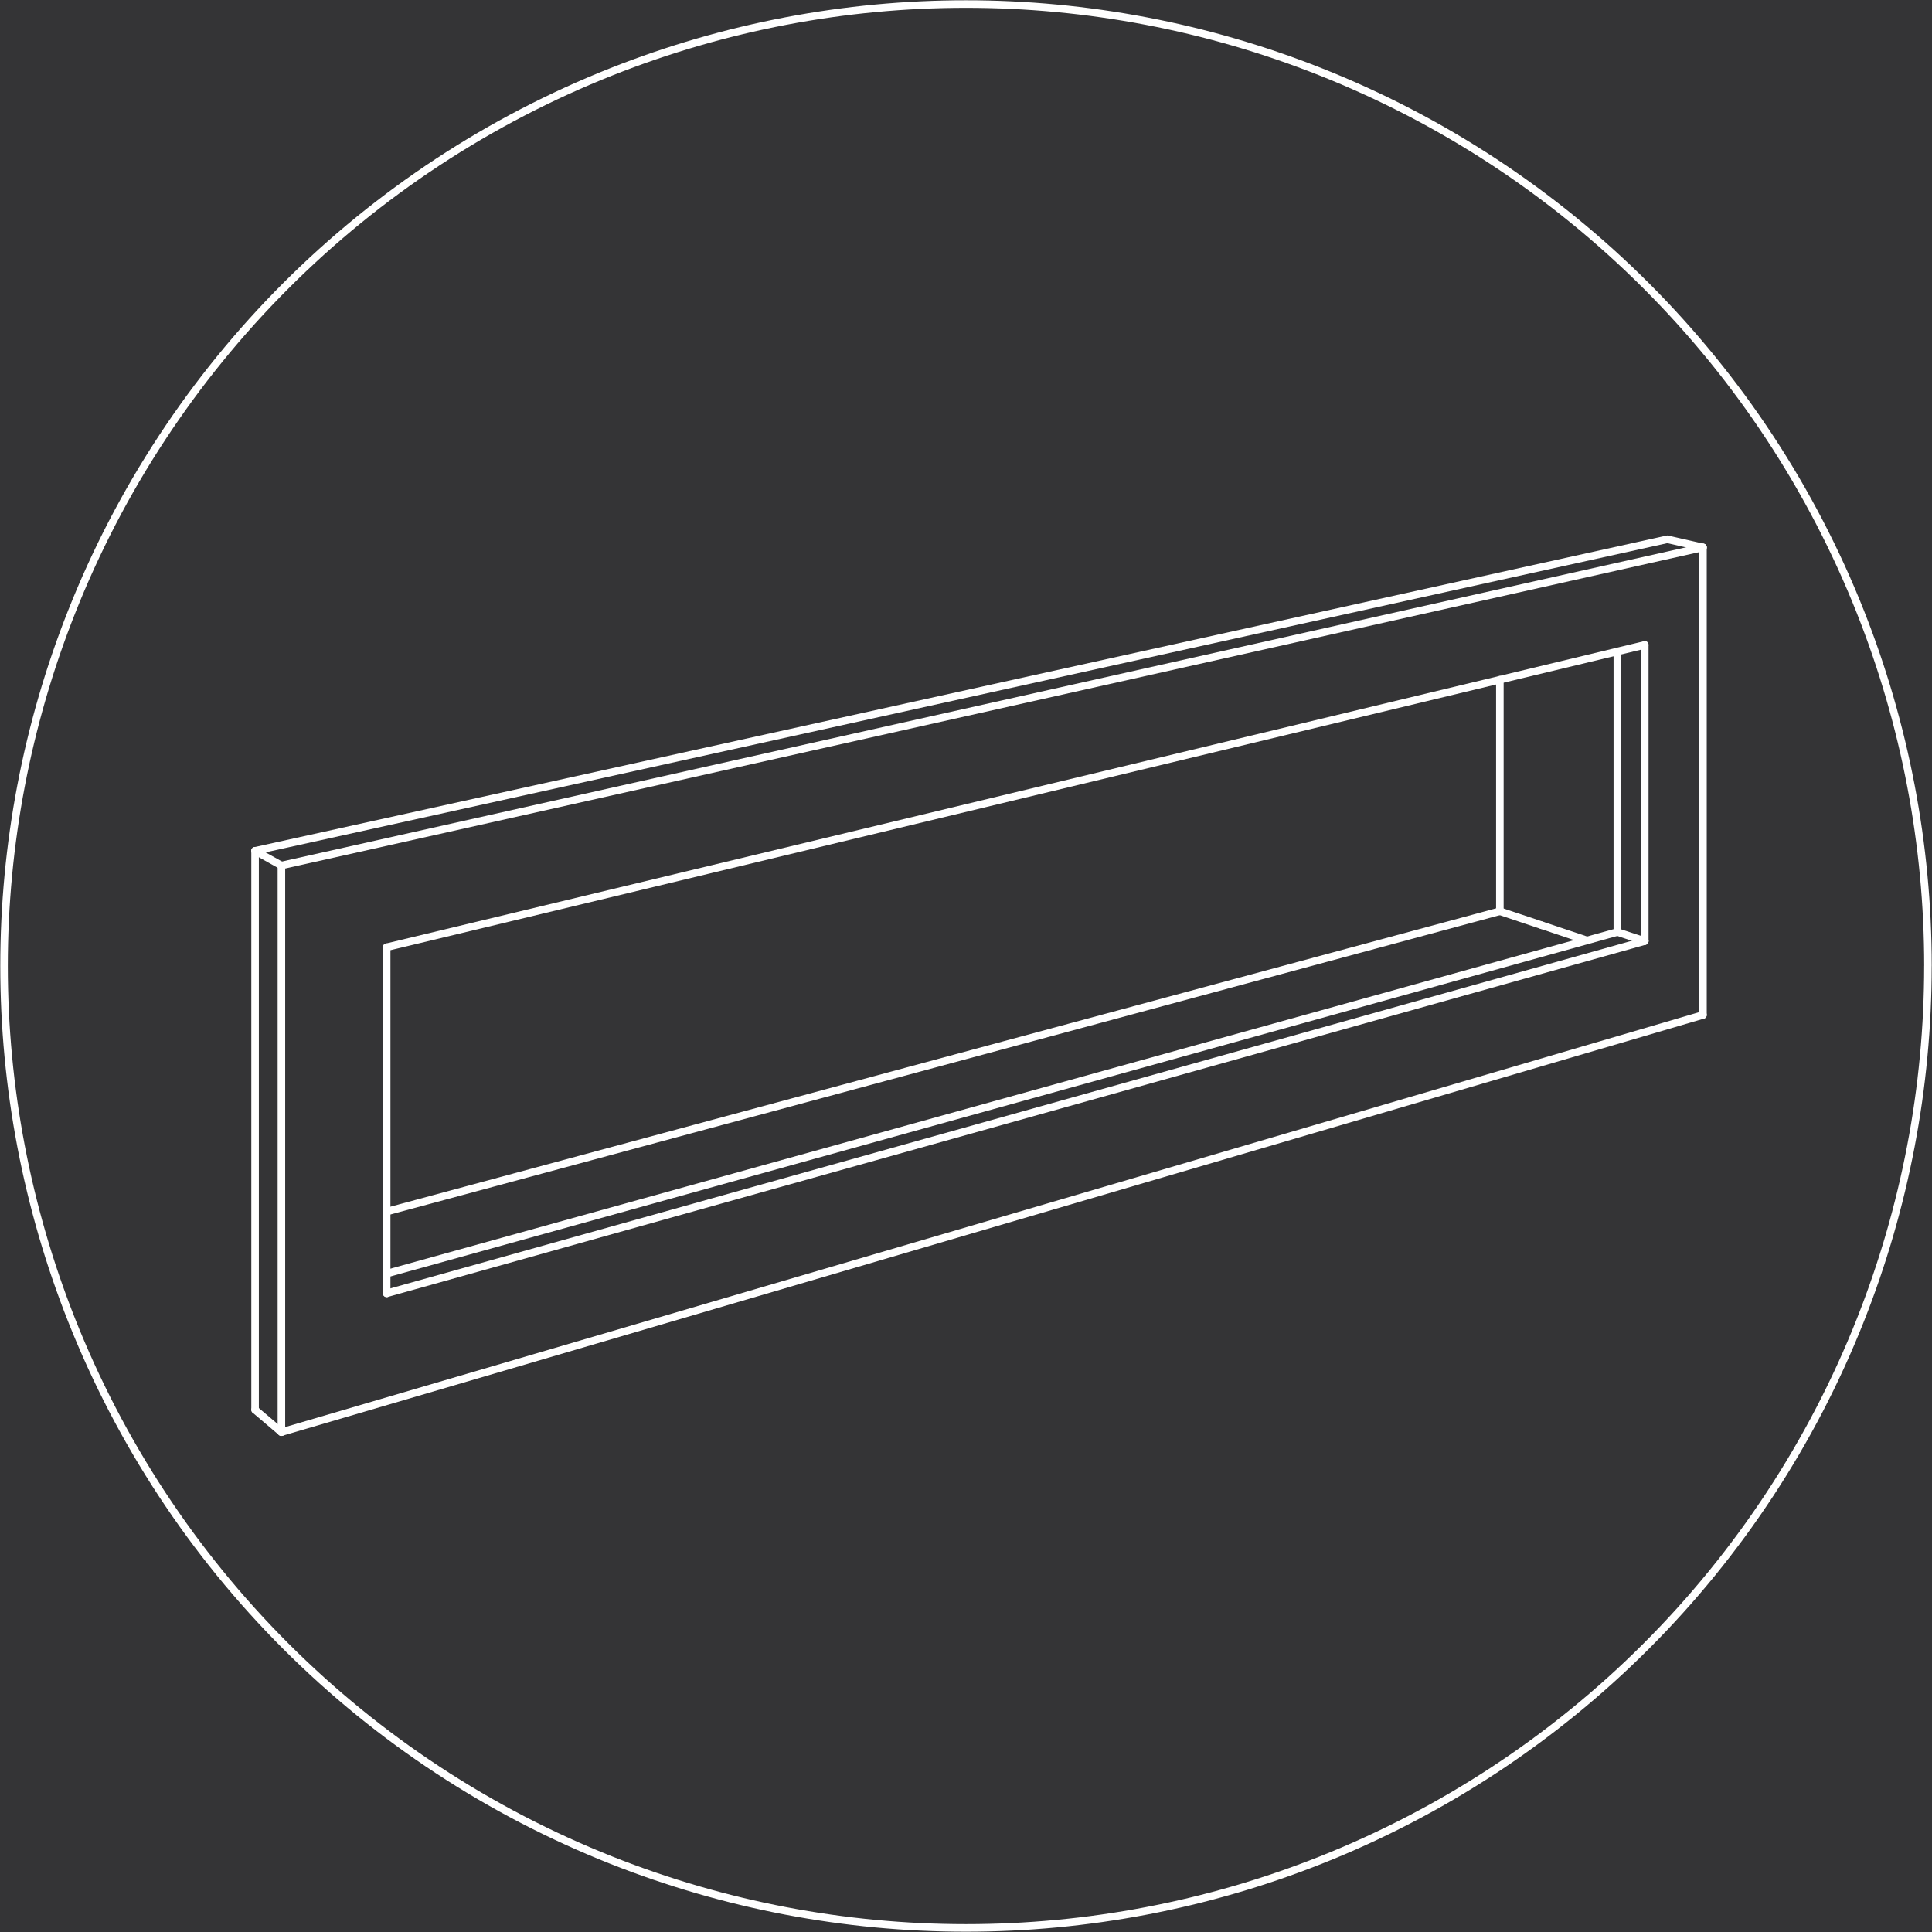 <?xml version="1.0" encoding="UTF-8"?>
<svg id="_2D" data-name="2D" xmlns="http://www.w3.org/2000/svg" viewBox="0 0 640 640">
  <defs>
    <style>
      .cls-1 {
        fill: #343436;
        stroke-width: 0px;
      }

      .cls-2 {
        fill: none;
        stroke: #fff;
        stroke-linecap: round;
        stroke-linejoin: round;
        stroke-width: 2.5px;
      }
    </style>
  </defs>
  <rect class="cls-1" width="640" height="640"/>
  <path id="Cerchio" class="cls-2" d="M638.66,320c0-40.18-7.58-79.93-22.37-117.29-16.03-40.48-40.17-77.24-70.96-108.03-30.79-30.79-67.55-54.94-108.03-70.96C399.93,8.92,360.19,1.34,320,1.34s-79.93,7.58-117.29,22.37c-40.48,16.03-77.24,40.17-108.03,70.96-30.79,30.79-54.94,67.55-70.96,108.03C8.92,240.07,1.34,279.81,1.34,320s7.58,79.93,22.37,117.29c16.03,40.48,40.17,77.24,70.96,108.03,30.79,30.79,67.55,54.94,108.03,70.96,37.37,14.79,77.11,22.37,117.3,22.37s79.93-7.58,117.29-22.37c40.48-16.03,77.24-40.17,108.03-70.96,30.79-30.79,54.94-67.55,70.96-108.03,14.79-37.37,22.37-77.11,22.37-117.3Z"/>
  <g id="Maniglia_Incasso" data-name="Maniglia Incasso">
    <line class="cls-2" x1="496.85" y1="301.86" x2="496.85" y2="225.16"/>
    <line class="cls-2" x1="128.09" y1="401.36" x2="496.85" y2="301.86"/>
    <line class="cls-2" x1="510.76" y1="306.52" x2="496.85" y2="301.86"/>
    <line class="cls-2" x1="564.13" y1="336.22" x2="93.22" y2="474.41"/>
    <line class="cls-2" x1="564.13" y1="181.33" x2="93.22" y2="286.71"/>
    <line class="cls-2" x1="128.09" y1="313.78" x2="544.85" y2="213.63"/>
    <line class="cls-2" x1="128.09" y1="428.44" x2="544.85" y2="311.74"/>
    <line class="cls-2" x1="525.72" y1="311.54" x2="510.76" y2="306.52"/>
    <line class="cls-2" x1="544.85" y1="311.74" x2="535.76" y2="308.75"/>
    <line class="cls-2" x1="128.09" y1="421.9" x2="535.76" y2="308.75"/>
    <line class="cls-2" x1="535.76" y1="308.75" x2="535.76" y2="215.81"/>
    <line class="cls-2" x1="544.85" y1="311.74" x2="544.85" y2="213.63"/>
    <line class="cls-2" x1="564.13" y1="336.22" x2="564.13" y2="181.33"/>
    <line class="cls-2" x1="564.13" y1="181.33" x2="552.34" y2="178.64"/>
    <line class="cls-2" x1="93.22" y1="474.41" x2="84.5" y2="467.02"/>
    <line class="cls-2" x1="84.5" y1="281.85" x2="552.34" y2="178.64"/>
    <line class="cls-2" x1="84.5" y1="281.85" x2="84.5" y2="467.02"/>
    <line class="cls-2" x1="93.22" y1="286.71" x2="84.5" y2="281.85"/>
    <line class="cls-2" x1="128.09" y1="313.78" x2="128.09" y2="428.44"/>
    <line class="cls-2" x1="93.22" y1="286.71" x2="93.22" y2="474.41"/>
  </g>
</svg>